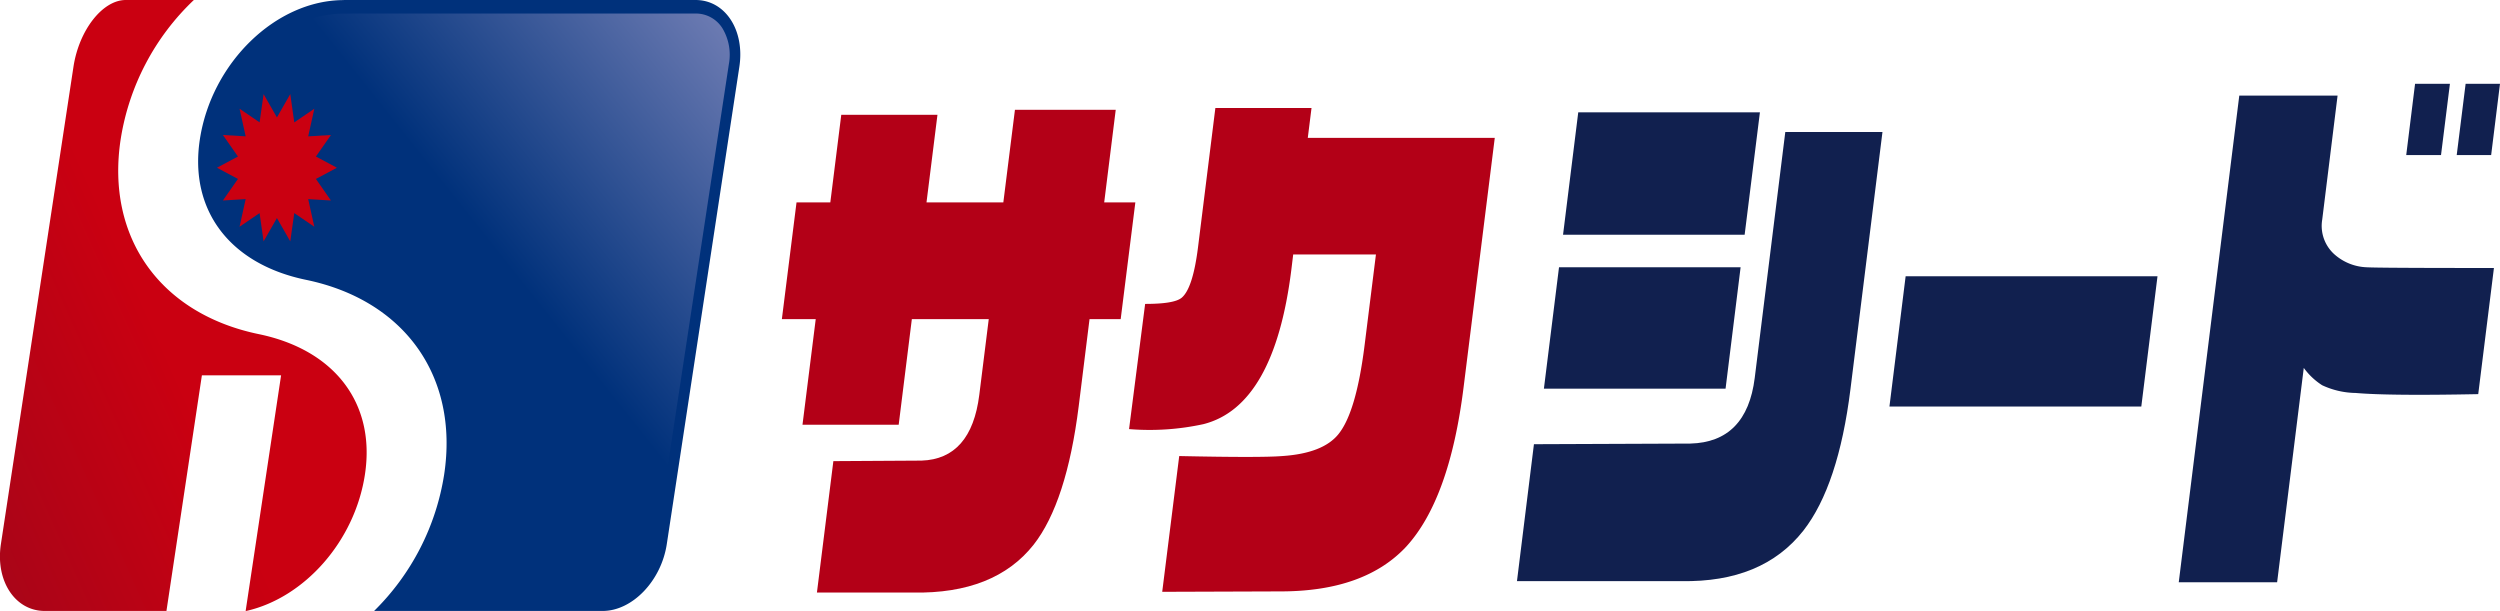 <svg xmlns="http://www.w3.org/2000/svg" xmlns:xlink="http://www.w3.org/1999/xlink" width="268.001" height="65.494" viewBox="0 0 268.001 65.494">
  <defs>
    <linearGradient id="linear-gradient" x1="-0.027" y1="0.905" x2="0.444" y2="0.566" gradientUnits="objectBoundingBox">
      <stop offset="0" stop-color="#a90518"/>
      <stop offset="1" stop-color="#ca0011"/>
    </linearGradient>
    <linearGradient id="linear-gradient-2" x1="1.008" y1="0.027" x2="0.565" y2="0.423" gradientUnits="objectBoundingBox">
      <stop offset="0" stop-color="#6e7cb3"/>
      <stop offset="1" stop-color="#00317b"/>
    </linearGradient>
  </defs>
  <g id="グループ_24701" data-name="グループ 24701" transform="translate(-100 -6104.506)">
    <path id="パス_1" data-name="パス 1" d="M308.18,440.56h8.245l-1.015,8.122c-.572,4.572-2.646,6.931-6.193,7.045l-9.45.057-1.762,14.089h10.3q8.752.153,12.928-5.128c2.357-3.006,3.974-7.974,4.836-14.86l1.159-9.325h3.34l1.571-12.513H328.8l1.236-9.926H319.232l-1.244,9.926h-8.237l1.175-9.393H300.615l-1.174,9.393h-3.623l-1.571,12.513h3.63l-1.419,11.321h10.312Z" transform="translate(-110.43 5698.156)" fill="#b30017" fill-rule="evenodd"/>
    <path id="パス_2" data-name="パス 2" d="M394.526,433.392h8.87l-1.228,9.824c-.6,4.742-1.525,7.872-2.791,9.438q-1.658,2.059-6.025,2.348c-1.526.125-5.217.125-11.044,0l-1.823,14.554,12.7-.045c6.018,0,10.51-1.623,13.478-4.821,3.081-3.381,5.133-9.053,6.132-17.084l3.34-26.715H396.09l.4-3.2H386.183l-1.869,15c-.366,2.882-.946,4.674-1.747,5.343-.557.454-1.861.658-3.913.658l-1.724,13.42a27.072,27.072,0,0,0,7.985-.533q7.585-1.94,9.411-16.539Z" transform="translate(-155.895 5698.393)" fill="#b30017" fill-rule="evenodd"/>
    <path id="パス_3" data-name="パス 3" d="M493.287,435.333H473.82L472.2,448.346h19.474Zm15.207-14.5H498.077L494.8,447.2c-.569,4.572-2.88,6.932-6.9,7.033l-16.768.068-1.819,14.679h17.617c5.8.1,10.158-1.69,13.092-5.422q3.752-4.816,5.041-15.156Zm-13.137-2.11H475.882l-1.63,13.125h19.467Z" transform="translate(-206.693 5697.824)" fill="#11204f" fill-rule="evenodd"/>
    <path id="パス_4" data-name="パス 4" d="M559.752,457.762l-1.736,13.965h27l1.736-13.965Z" transform="translate(-255.467 5676.359)" fill="#11204f" fill-rule="evenodd"/>
    <path id="パス_5" data-name="パス 5" d="M647.014,431.592a5.5,5.5,0,0,1-3.282-1.27,4.091,4.091,0,0,1-1.44-3.846l1.645-13.284H633.4l-6.489,52.171h10.545l2.858-22.983a7.261,7.261,0,0,0,1.971,1.86,8.771,8.771,0,0,0,3.586.828c2.509.216,6.891.249,13.144.125l1.683-13.522Q648.076,431.672,647.014,431.592Zm5.23-19.67-.948,7.646h3.73l.955-7.646Zm5.42,0-.955,7.646H660.4l.948-7.646Z" transform="translate(-293.348 5701.564)" fill="#11204f" fill-rule="evenodd"/>
    <g id="グループ_3" data-name="グループ 3" transform="translate(100 6104.506)">
      <path id="パス_6" data-name="パス 6" d="M135.786,427.792c-10.572-2.188-16.387-10.368-14.813-20.837a26.178,26.178,0,0,1,7.853-14.982h-7.3c-2.484,0-5.007,3.223-5.606,7.162l-7.779,51.171c-.6,3.939,1.517,7.161,4.7,7.161h13.047l3.8-25.261h8.49l-3.8,25.261h.067c6.208-1.405,11.64-7.443,12.725-14.659C148.312,435.235,143.949,429.481,135.786,427.792Z" transform="translate(-108.045 -391.973)" fill="url(#linear-gradient)"/>
      <path id="パス_7" data-name="パス 7" d="M208.551,391.973h-37.7l0,.01c-7.273,0-14.2,6.716-15.442,14.971-1.139,7.574,3.224,13.327,11.387,15.017,10.573,2.187,16.387,10.366,14.813,20.837a26.188,26.188,0,0,1-7.515,14.659h24.5c3.184,0,6.278-3.223,6.876-7.161l7.779-51.171C213.85,395.2,211.735,391.973,208.551,391.973Z" transform="translate(-133.99 -391.973)" fill="#00317b"/>
      <path id="パス_8" data-name="パス 8" d="M178.521,457.788a27.644,27.644,0,0,0,5.616-12.944,20.472,20.472,0,0,0-2.081-13.1c-2.67-4.809-7.527-8.156-13.673-9.429-4.333-.9-7.642-3.052-9.316-6.067a11.179,11.179,0,0,1-1.129-7.253c1.144-7.606,7.565-13.794,14.314-13.794h.928l0-.01h36.77a3.363,3.363,0,0,1,2.884,1.578,5.526,5.526,0,0,1,.689,3.864L205.745,451.8c-.494,3.245-3.126,5.986-5.749,5.986Z" transform="translate(-135.391 -393.741)" fill="url(#linear-gradient-2)"/>
    </g>
    <path id="パス_9" data-name="パス 9" d="M172.574,415.611l-2.25,1.2,1.613,2.312-2.441-.15.657,2.964-2.149-1.465-.429,3.031-1.43-2.5-1.429,2.5-.43-3.031-2.148,1.464.657-2.964-2.44.15,1.613-2.312-2.249-1.2,2.249-1.2-1.613-2.312,2.44.149-.656-2.964,2.149,1.465.429-3.03,1.429,2.5,1.43-2.5.43,3.03,2.149-1.464-.658,2.964,2.441-.149-1.613,2.312Z" transform="translate(-36.459 5706.877)" fill="#ca0011"/>
  </g>
</svg>
